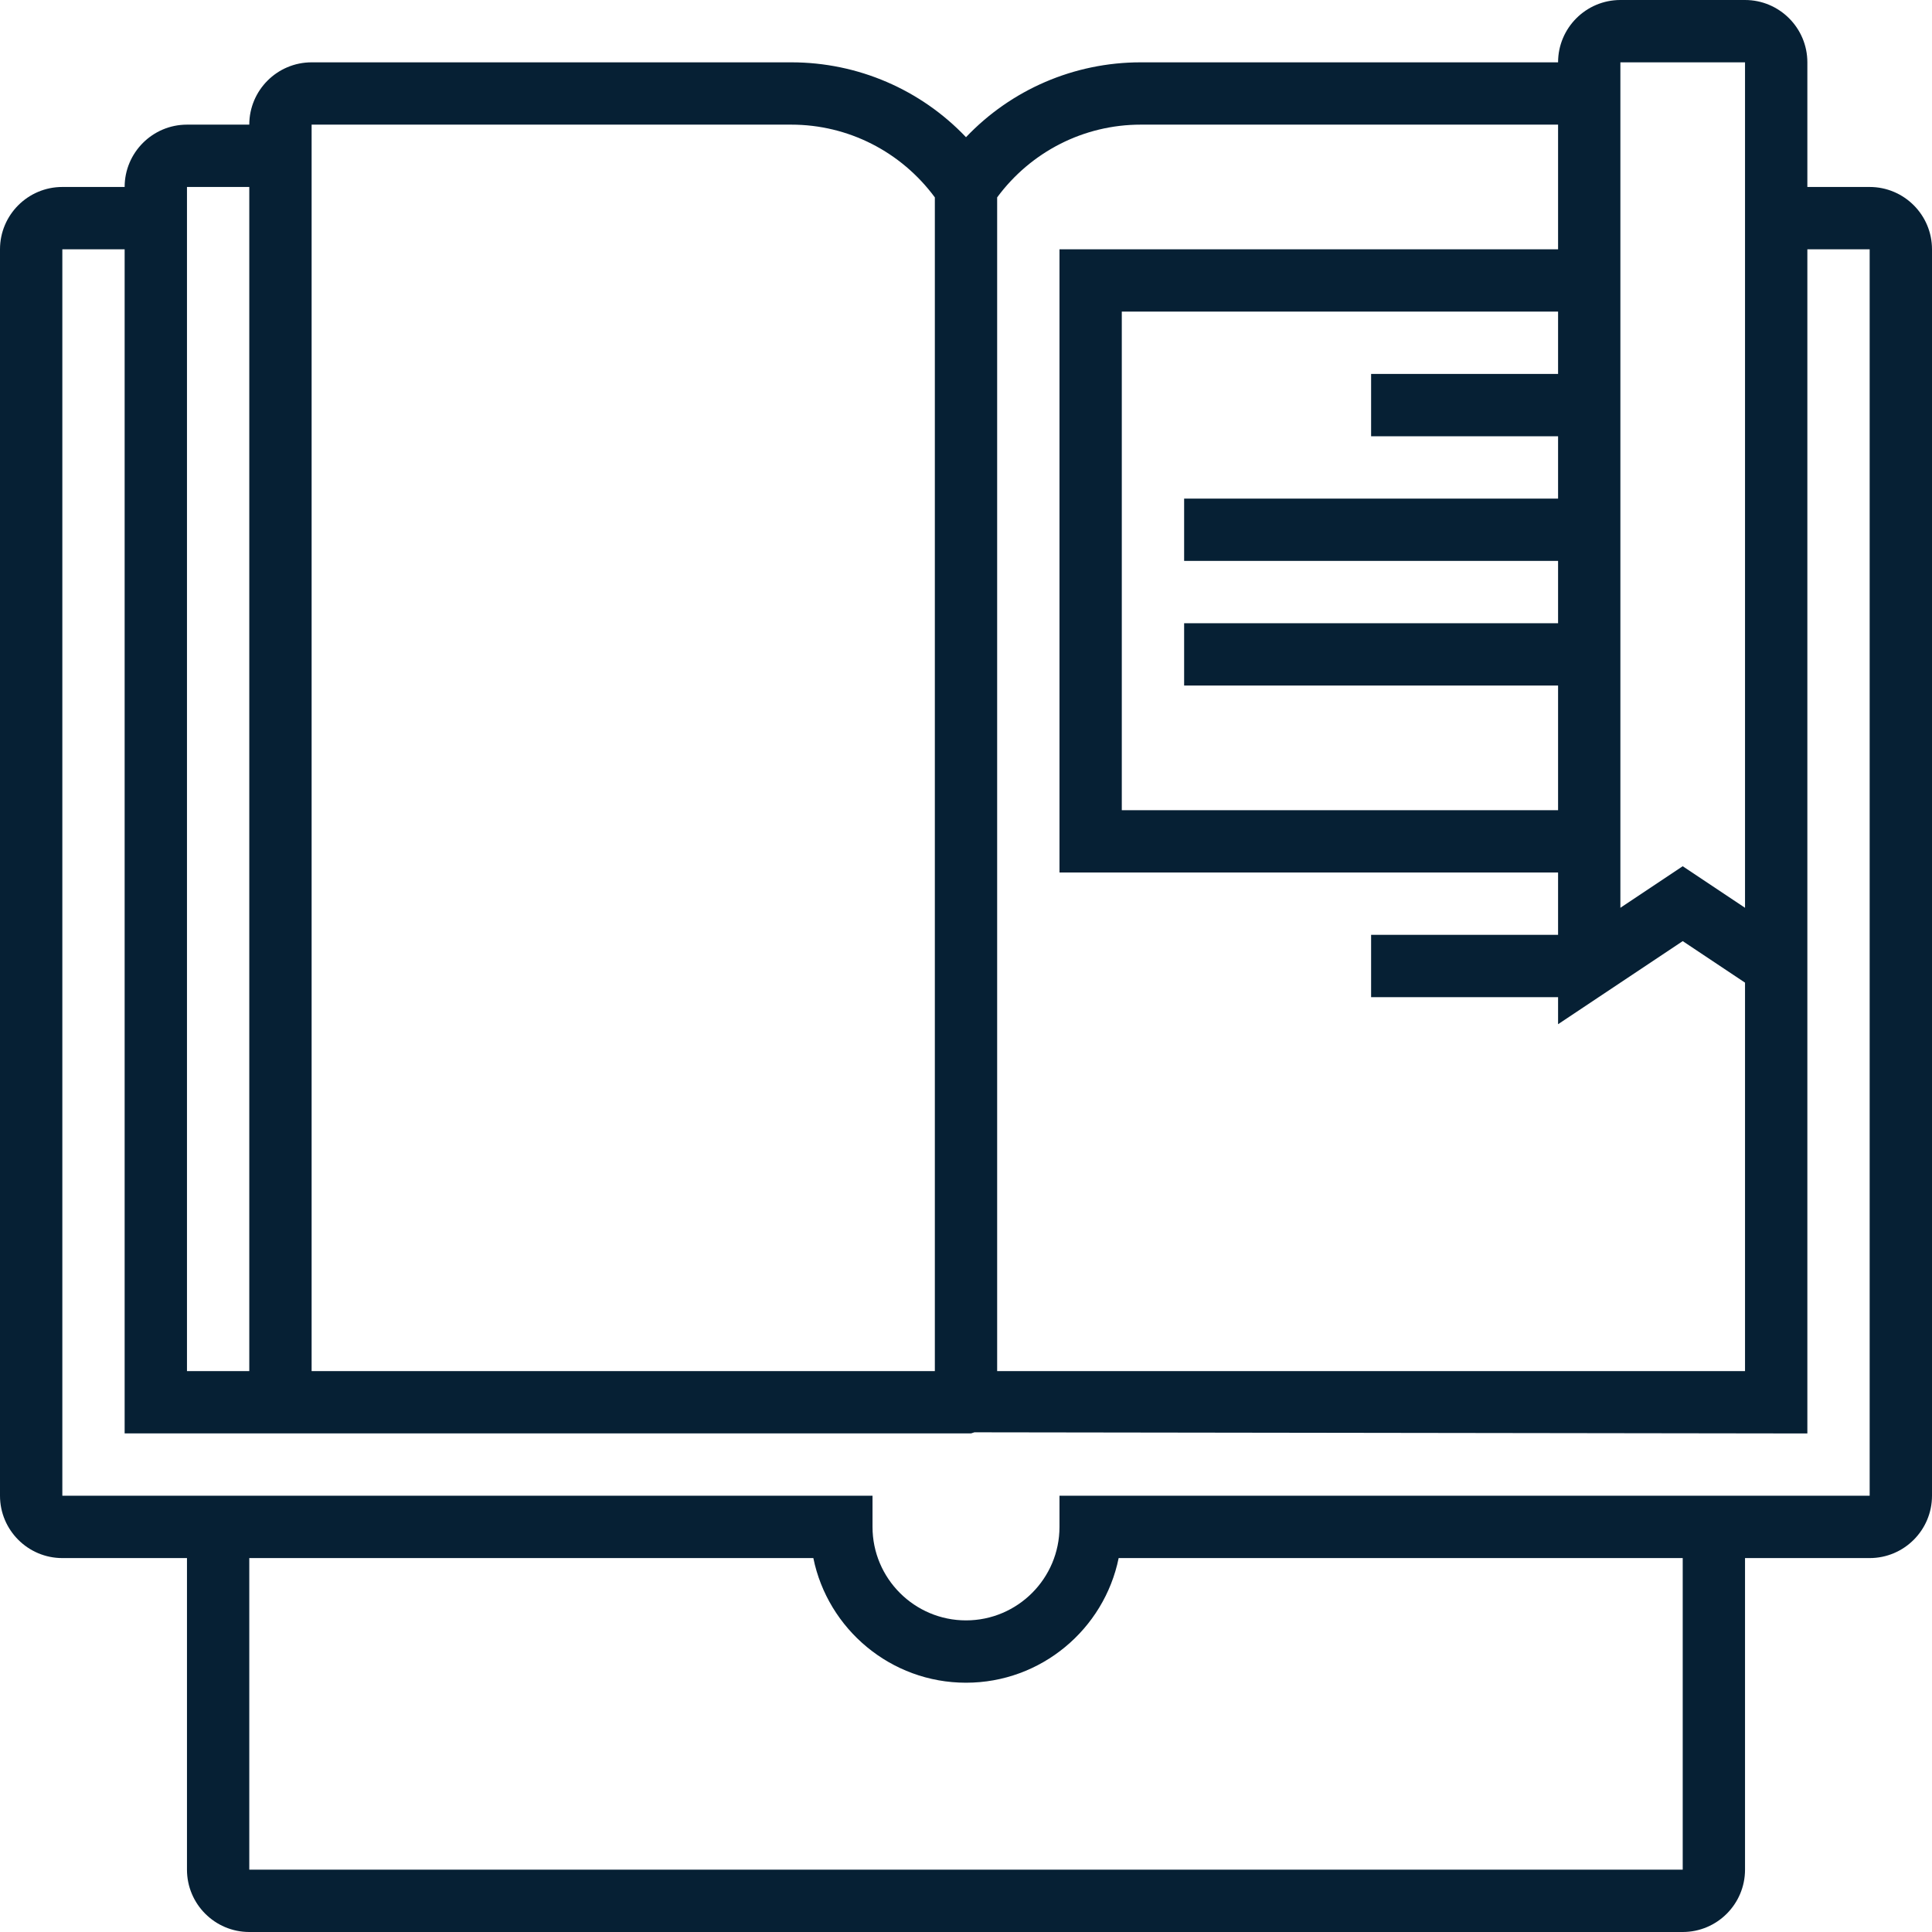 <?xml version="1.0" encoding="UTF-8"?>
<svg preserveAspectRatio="xMidYMid slice" xmlns="http://www.w3.org/2000/svg" xmlns:xlink="http://www.w3.org/1999/xlink" width="72px" height="72px" viewBox="0 0 72 72" version="1.1">
  <title>Shape</title>
  <g id="Symbols" stroke="none" stroke-width="1" fill="none" fill-rule="evenodd">
    <g id="02.-Elements/Icons/Shaer-style/USP's/Book" transform="translate(-0, 0)" fill="#062034" fill-rule="nonzero">
      <g id="Group">
        <path d="M69.677,6.968 L67.355,6.968 L67.355,2.323 C67.355,1.042 66.313,0 65.032,0 L60.387,0 C59.106,0 58.065,1.042 58.065,2.323 L42.509,2.323 C40.022,2.323 37.68,3.345 36,5.113 C34.32,3.345 31.978,2.323 29.491,2.323 L11.613,2.323 C10.332,2.323 9.29,3.364 9.29,4.645 L6.968,4.645 C5.687,4.645 4.645,5.687 4.645,6.968 L2.323,6.968 C1.042,6.968 0,8.009 0,9.29 L0,55.742 C0,57.023 1.042,58.065 2.323,58.065 L6.968,58.065 L6.968,69.677 C6.968,70.958 8.009,72 9.29,72 L62.71,72 C63.991,72 65.032,70.958 65.032,69.677 L65.032,58.065 L69.677,58.065 C70.958,58.065 72,57.023 72,55.742 L72,9.29 C72,8.009 70.958,6.968 69.677,6.968 Z M60.387,2.323 L65.032,2.323 L65.032,33.831 L62.71,32.282 L60.387,33.831 L60.387,2.323 Z M58.065,13.935 L51.097,13.935 L51.097,16.258 L58.065,16.258 L58.065,18.581 L44.129,18.581 L44.129,20.903 L58.065,20.903 L58.065,23.226 L44.129,23.226 L44.129,25.548 L58.065,25.548 L58.065,30.194 L41.806,30.194 L41.806,11.613 L58.065,11.613 L58.065,13.935 Z M42.509,4.645 L58.065,4.645 L58.065,9.29 L39.484,9.29 L39.484,32.516 L58.065,32.516 L58.065,34.839 L51.097,34.839 L51.097,37.161 L58.065,37.161 L58.065,38.169 L62.71,35.073 L65.032,36.621 L65.032,51.096 L37.161,51.096 L37.161,7.356 C38.415,5.658 40.385,4.645 42.509,4.645 Z M29.491,4.645 C31.615,4.645 33.585,5.658 34.839,7.356 L34.839,51.097 L11.613,51.097 L11.613,4.645 L29.491,4.645 Z M6.968,6.968 L9.29,6.968 L9.29,51.097 L6.968,51.097 L6.968,6.968 Z M62.71,69.677 L9.29,69.677 L9.29,58.065 L30.311,58.065 C30.85,60.711 33.197,62.71 36,62.71 C38.803,62.71 41.15,60.711 41.689,58.065 L62.71,58.065 L62.71,69.677 Z M69.677,55.742 L39.484,55.742 L39.484,56.903 C39.484,58.824 37.921,60.387 36,60.387 C34.079,60.387 32.516,58.824 32.516,56.903 L32.516,55.742 L2.323,55.742 L2.323,9.29 L4.645,9.29 L4.645,53.419 L36.188,53.419 L36.314,53.378 L67.355,53.421 L67.355,9.29 L69.677,9.29 L69.677,55.742 Z" id="Shape"></path>
      </g>
    </g>
  </g>
</svg>
